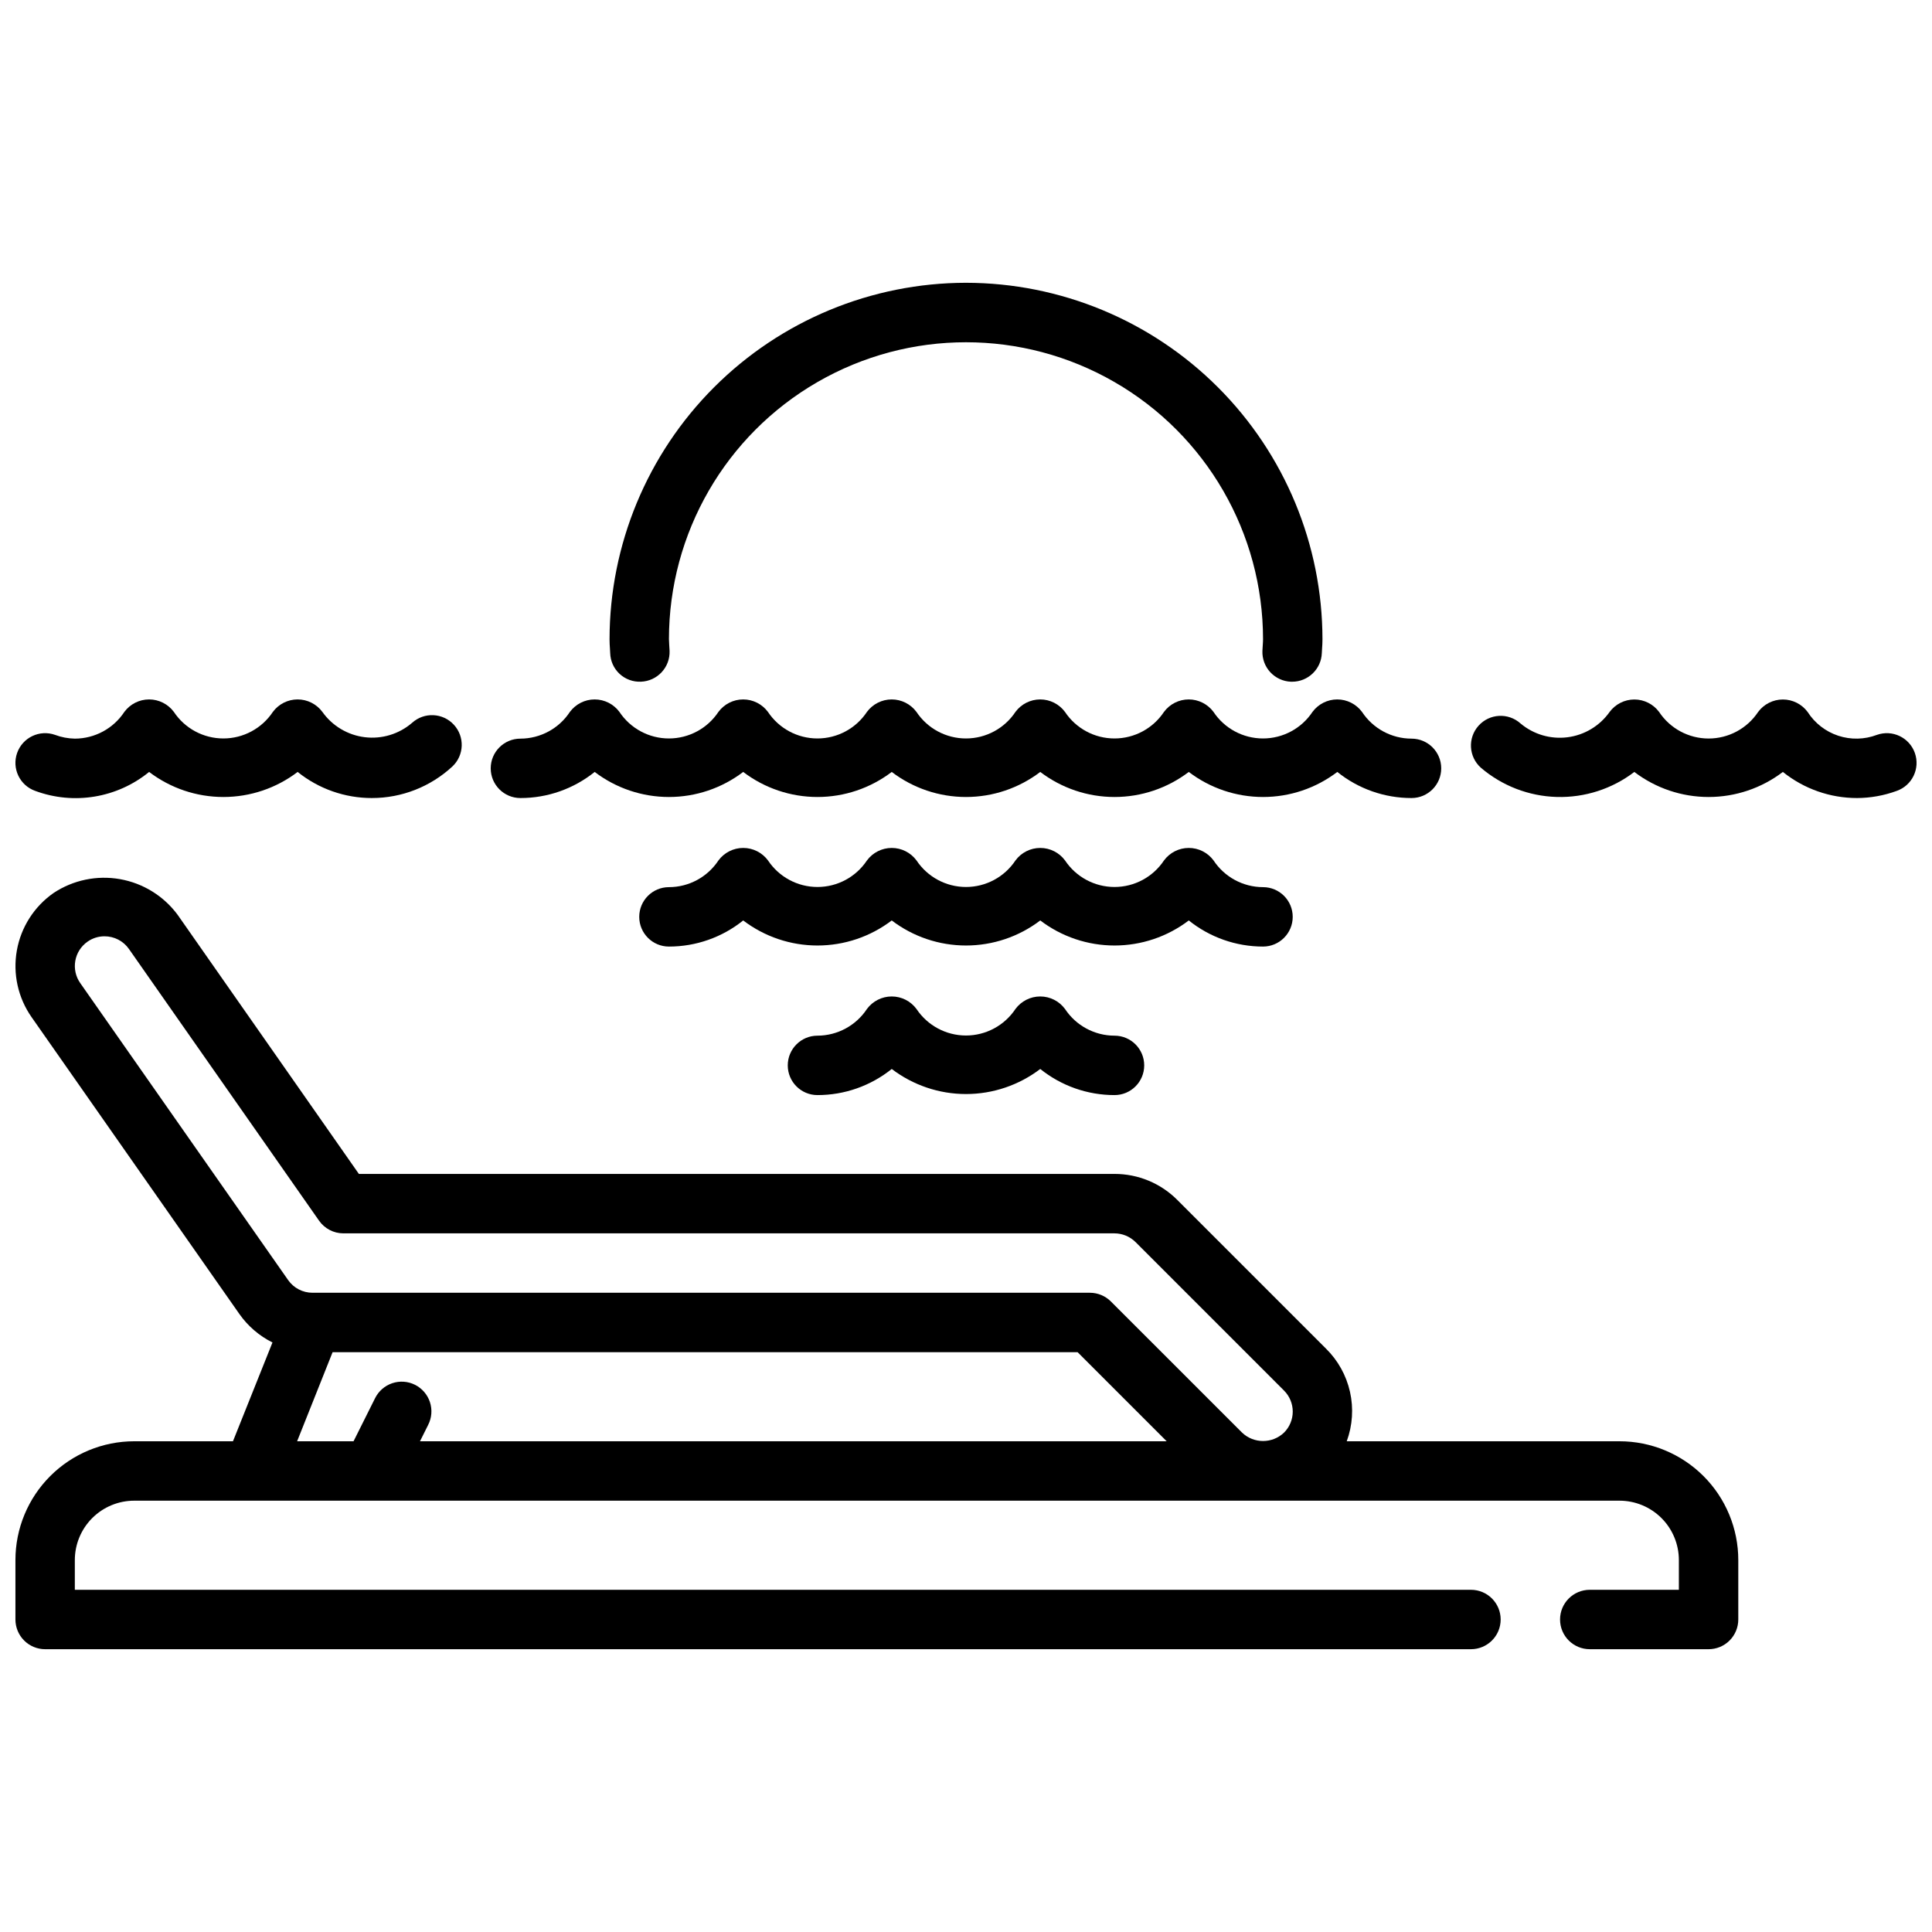 <?xml version="1.0" encoding="UTF-8"?>
<!-- Uploaded to: ICON Repo, www.iconrepo.com, Generator: ICON Repo Mixer Tools -->
<svg width="800px" height="800px" version="1.1" viewBox="144 144 512 512" xmlns="http://www.w3.org/2000/svg">
 <defs>
  <clipPath id="c">
   <path d="m148.09 329h118.91v27h-118.91z"/>
  </clipPath>
  <clipPath id="b">
   <path d="m533 329h118.9v27h-118.9z"/>
  </clipPath>
  <clipPath id="a">
   <path d="m148.09 376h456.91v206h-456.91z"/>
  </clipPath>
 </defs>
 <g clip-path="url(#c)">
  <path d="m242.56 355.49c-7.156 0.008-14.102-2.434-19.68-6.918-5.656 4.309-12.57 6.641-19.68 6.641-7.113 0-14.023-2.332-19.68-6.641-8.461 6.906-19.945 8.816-30.184 5.023-4.098-1.449-6.246-5.949-4.797-10.051 1.449-4.098 5.949-6.246 10.047-4.797 1.68 0.633 3.457 0.969 5.25 1 5.285-0.012 10.211-2.672 13.117-7.086 1.539-2.078 3.973-3.305 6.562-3.305 2.586 0 5.019 1.227 6.559 3.305 2.918 4.398 7.844 7.039 13.121 7.039 5.273 0 10.199-2.641 13.117-7.039 1.539-2.078 3.973-3.305 6.562-3.305 2.586 0 5.019 1.227 6.559 3.305 2.637 3.719 6.723 6.156 11.246 6.707 4.527 0.551 9.078-0.832 12.527-3.809 3.203-2.898 8.141-2.676 11.07 0.5 2.926 3.172 2.754 8.113-0.395 11.07-5.801 5.375-13.418 8.363-21.324 8.359z"/>
 </g>
 <path d="m518.08 355.49c-7.156 0.008-14.102-2.434-19.68-6.918-5.656 4.309-12.57 6.641-19.68 6.641s-14.023-2.332-19.68-6.641c-5.656 4.309-12.57 6.641-19.68 6.641s-14.023-2.332-19.68-6.641c-5.656 4.309-12.57 6.641-19.68 6.641-7.113 0-14.023-2.332-19.68-6.641-5.656 4.309-12.57 6.641-19.684 6.641-7.109 0-14.023-2.332-19.68-6.641-5.656 4.309-12.57 6.641-19.68 6.641s-14.023-2.332-19.68-6.641c-5.578 4.484-12.523 6.926-19.68 6.918-4.348 0-7.871-3.523-7.871-7.871 0-4.348 3.523-7.871 7.871-7.871 5.285-0.012 10.211-2.672 13.113-7.086 1.543-2.078 3.977-3.305 6.562-3.305 2.59 0 5.023 1.227 6.562 3.305 2.918 4.398 7.844 7.039 13.117 7.039 5.277 0 10.203-2.641 13.121-7.039 1.539-2.078 3.973-3.305 6.559-3.305 2.59 0 5.023 1.227 6.562 3.305 2.918 4.398 7.844 7.039 13.117 7.039 5.277 0 10.203-2.641 13.121-7.039 1.539-2.078 3.973-3.305 6.562-3.305 2.586 0 5.019 1.227 6.559 3.305 2.918 4.398 7.844 7.039 13.121 7.039 5.273 0 10.199-2.641 13.117-7.039 1.539-2.078 3.973-3.305 6.562-3.305 2.586 0 5.019 1.227 6.559 3.305 2.918 4.398 7.844 7.039 13.121 7.039 5.273 0 10.199-2.641 13.117-7.039 1.539-2.078 3.973-3.305 6.562-3.305 2.586 0 5.019 1.227 6.562 3.305 2.914 4.398 7.84 7.039 13.117 7.039s10.203-2.641 13.117-7.039c1.539-2.078 3.977-3.305 6.562-3.305 2.586 0 5.023 1.227 6.562 3.305 2.906 4.414 7.836 7.078 13.121 7.086 4.348 0 7.871 3.523 7.871 7.871 0 4.348-3.523 7.871-7.871 7.871z"/>
 <g clip-path="url(#b)">
  <path d="m636.16 355.49c-7.156 0.008-14.102-2.434-19.68-6.918-5.656 4.309-12.57 6.641-19.68 6.641-7.113 0-14.027-2.332-19.684-6.641-5.883 4.496-13.133 6.836-20.539 6.633-7.402-0.203-14.512-2.941-20.141-7.758-3.238-2.902-3.512-7.879-0.609-11.121 2.898-3.238 7.879-3.512 11.117-0.609 3.465 2.914 7.988 4.242 12.477 3.664 4.484-0.578 8.527-3.008 11.141-6.703 1.539-2.078 3.973-3.305 6.559-3.305 2.59 0 5.023 1.227 6.562 3.305 2.918 4.398 7.844 7.039 13.121 7.039 5.273 0 10.199-2.641 13.117-7.039 1.539-2.078 3.973-3.305 6.562-3.305 2.586 0 5.019 1.227 6.559 3.305 1.898 2.969 4.762 5.191 8.105 6.297 3.344 1.105 6.969 1.023 10.262-0.227 4.098-1.449 8.598 0.699 10.047 4.797 1.453 4.102-0.695 8.602-4.797 10.051-3.363 1.234-6.918 1.875-10.5 1.895z"/>
 </g>
 <g clip-path="url(#a)">
  <path d="m573.18 525.95h-72.281c1.539-4.191 1.84-8.738 0.863-13.094-0.977-4.359-3.191-8.34-6.375-11.473l-39.359-39.359c-4.41-4.441-10.414-6.934-16.672-6.922h-200.25l-48.02-68.652c-3.691-5-9.164-8.387-15.285-9.469-6.121-1.078-12.422 0.234-17.602 3.668-5.137 3.586-8.641 9.066-9.734 15.234-1.098 6.168 0.305 12.52 3.891 17.656l55.105 78.719c2.25 3.188 5.254 5.769 8.746 7.512l-10.469 26.18h-26.16c-8.352 0-16.359 3.32-22.266 9.223-5.906 5.906-9.223 13.914-9.223 22.266v15.746c0 2.086 0.828 4.09 2.305 5.566 1.477 1.477 3.481 2.305 5.566 2.305h377.86c4.348 0 7.871-3.523 7.871-7.871s-3.523-7.871-7.871-7.871h-369.99v-7.875c0-4.176 1.66-8.18 4.613-11.133 2.953-2.949 6.957-4.609 11.133-4.609h393.6c4.176 0 8.18 1.66 11.133 4.609 2.953 2.953 4.609 6.957 4.609 11.133v7.871l-23.613 0.004c-4.348 0-7.875 3.523-7.875 7.871s3.527 7.871 7.875 7.871h31.488c2.086 0 4.09-0.828 5.566-2.305 1.473-1.477 2.305-3.481 2.305-5.566v-15.746c0-8.352-3.316-16.359-9.223-22.266-5.906-5.902-13.914-9.223-22.266-9.223zm-407.92-121.43c-1.199-1.707-1.668-3.824-1.305-5.883 0.359-2.055 1.523-3.883 3.234-5.082 1.32-0.934 2.902-1.43 4.519-1.426 2.57-0.004 4.984 1.25 6.461 3.356l50.383 72.004c1.473 2.106 3.879 3.359 6.445 3.363h204.36c2.086 0.008 4.086 0.836 5.566 2.305l39.359 39.359c1.477 1.477 2.309 3.481 2.309 5.57 0 2.09-0.832 4.094-2.309 5.57-3.113 2.969-8.012 2.969-11.125 0l-34.754-34.746c-1.477-1.48-3.481-2.316-5.574-2.316h-206.02c-2.566 0-4.973-1.25-6.445-3.352zm66.883 97.82h197.43l23.617 23.617-197.89-0.004 2.172-4.352c0.953-1.871 1.117-4.043 0.461-6.035s-2.082-3.641-3.957-4.582c-1.879-0.938-4.051-1.086-6.039-0.414-1.988 0.672-3.625 2.109-4.551 3.992l-5.691 11.391h-14.957z"/>
 </g>
 <path d="m400 218.94c-25.047 0.027-49.059 9.988-66.77 27.699-17.707 17.707-27.668 41.719-27.695 66.766 0 0.867 0.047 1.715 0.109 2.566l0.062 1.109c0.059 2.094 0.953 4.078 2.492 5.504 1.535 1.422 3.578 2.168 5.672 2.07 2.086-0.078 4.059-0.984 5.477-2.516 1.422-1.527 2.176-3.562 2.098-5.648l-0.094-1.574c0-0.496-0.07-0.992-0.07-1.496h-0.004c0-28.125 15.004-54.113 39.359-68.172 24.359-14.062 54.367-14.062 78.723 0 24.355 14.059 39.359 40.047 39.359 68.172 0 0.512-0.039 1-0.07 1.504l-0.094 1.574c-0.078 2.086 0.672 4.121 2.094 5.652 1.422 1.527 3.391 2.434 5.477 2.512h0.301c4.234 0.004 7.715-3.348 7.871-7.582l0.062-1.109c0.062-0.852 0.109-1.699 0.109-2.566-0.023-25.047-9.988-49.059-27.699-66.77-17.711-17.711-41.723-27.668-66.77-27.695z"/>
 <path d="m478.72 394.85c-7.156 0-14.102-2.441-19.68-6.922-5.656 4.309-12.57 6.641-19.68 6.641s-14.023-2.332-19.68-6.641c-5.656 4.309-12.57 6.641-19.68 6.641-7.113 0-14.023-2.332-19.68-6.641-5.656 4.309-12.57 6.641-19.684 6.641-7.109 0-14.023-2.332-19.68-6.641-5.578 4.484-12.523 6.926-19.68 6.922-4.348 0-7.871-3.527-7.871-7.875 0-4.348 3.523-7.871 7.871-7.871 5.289-0.008 10.215-2.668 13.125-7.086 1.539-2.078 3.973-3.305 6.559-3.305 2.59 0 5.023 1.227 6.562 3.305 2.918 4.398 7.844 7.043 13.117 7.043 5.277 0 10.203-2.644 13.121-7.043 1.539-2.078 3.973-3.305 6.562-3.305 2.586 0 5.019 1.227 6.559 3.305 2.918 4.398 7.844 7.043 13.121 7.043 5.273 0 10.199-2.644 13.117-7.043 1.539-2.078 3.973-3.305 6.562-3.305 2.586 0 5.019 1.227 6.559 3.305 2.918 4.398 7.844 7.043 13.121 7.043 5.277 0 10.199-2.644 13.117-7.043 1.539-2.078 3.977-3.305 6.562-3.305 2.586 0 5.023 1.227 6.562 3.305 2.906 4.414 7.828 7.074 13.113 7.086 4.348 0 7.871 3.523 7.871 7.871 0 4.348-3.523 7.875-7.871 7.875z"/>
 <path d="m439.36 434.21c-7.156 0.004-14.102-2.438-19.68-6.922-5.656 4.309-12.57 6.644-19.68 6.644-7.113 0-14.023-2.336-19.68-6.644-5.582 4.484-12.523 6.926-19.684 6.922-4.348 0-7.871-3.523-7.871-7.871s3.523-7.875 7.871-7.875c5.285-0.012 10.211-2.672 13.117-7.082 1.539-2.082 3.973-3.309 6.562-3.309 2.586 0 5.019 1.227 6.559 3.309 2.918 4.394 7.844 7.039 13.121 7.039 5.273 0 10.199-2.644 13.117-7.039 1.539-2.082 3.973-3.309 6.562-3.309 2.586 0 5.019 1.227 6.559 3.309 2.91 4.414 7.84 7.074 13.125 7.082 4.348 0 7.871 3.527 7.871 7.875s-3.523 7.871-7.871 7.871z"/>
</svg>